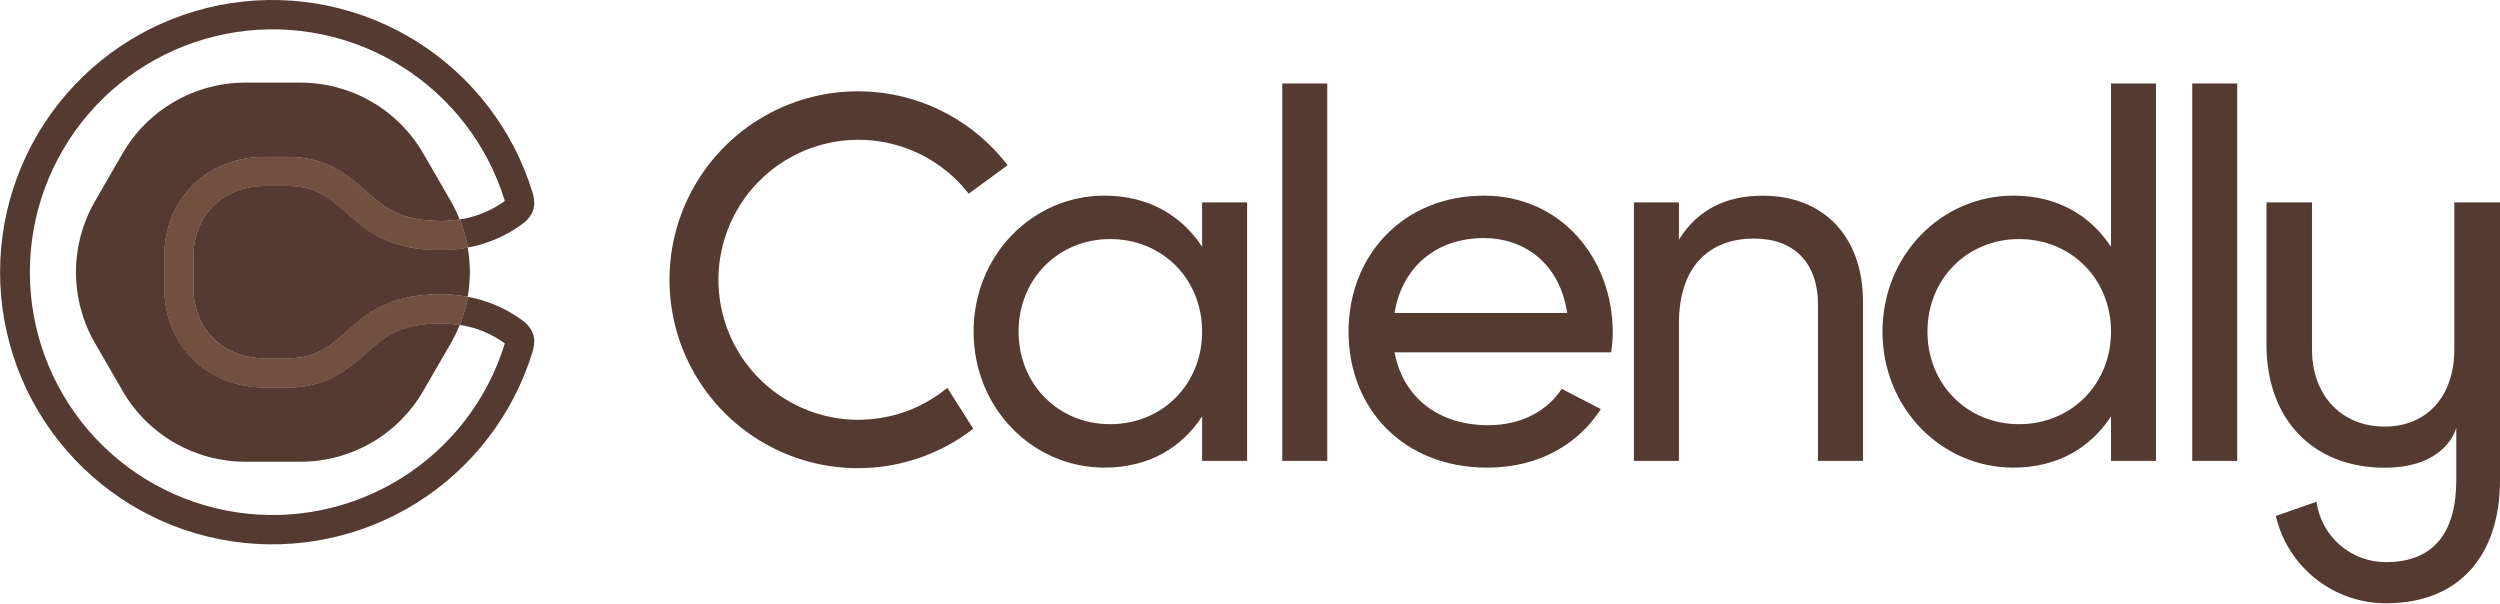 <svg width="1581" height="382" viewBox="0 0 1581 382" fill="none" xmlns="http://www.w3.org/2000/svg">
<g clip-path="url(#clip0_241_2)">
<path d="M938.46 150.54C962.98 150.54 986.2 165.54 991.1 197.95H881.9C886.47 169.51 907.73 150.54 938.46 150.54ZM987.61 245.9C979.27 258.9 963.15 268.9 941.08 268.9C910.67 268.9 887.45 252.23 881.9 222.8H1018.9C1019.56 218.582 1019.9 214.319 1019.9 210.05C1019.9 164.28 987.9 123.73 938.48 123.73C887.48 123.73 852.82 161.33 852.82 209.73C852.82 258.73 887.82 295.73 940.44 295.73C973.14 295.73 997.99 281.01 1012.37 258.73L987.61 245.9Z" fill="#553A32"/>
<path d="M839.36 52.78H810.92V291.47H839.36V52.78Z" fill="#553A32"/>
<path d="M1178.15 191.09V291.46H1149.7V192.72C1149.7 165.91 1134.34 150.87 1109.16 150.87C1083 150.87 1061.75 166.24 1061.75 204.82V291.46H1033.3V128H1061.75V151.54C1073.85 132.25 1091.83 123.75 1114.75 123.75C1153 123.75 1178.18 149.25 1178.18 191.11" fill="#553A32"/>
<path d="M1335 209.72C1335 176.37 1309.82 151.19 1276.8 151.19C1244.1 151.19 1218.93 176.37 1218.93 209.72C1218.93 243.07 1244.1 268.25 1276.8 268.25C1309.8 268.25 1335 243.07 1335 209.72ZM1363.44 52.78V291.47H1335V263.34C1321.92 283.34 1301 295.72 1273.2 295.72C1227.75 295.72 1190.48 258.11 1190.48 209.72C1190.48 161.33 1227.75 123.72 1273.2 123.72C1300.99 123.72 1321.92 136.14 1335 156.09V52.78H1363.44Z" fill="#553A32"/>
<path d="M1414.82 52.78H1386.38V291.47H1414.82V52.78Z" fill="#553A32"/>
<path d="M760.22 209.72C760.22 176.37 735.05 151.19 702.02 151.19C669.33 151.19 644.15 176.37 644.15 209.72C644.15 243.07 669.33 268.25 702.02 268.25C735.02 268.25 760.22 243.07 760.22 209.72ZM788.67 128V291.46H760.22V263.34C747.14 283.34 726.22 295.72 698.43 295.72C652.98 295.72 615.7 258.11 615.7 209.72C615.7 161.33 652.98 123.72 698.43 123.72C726.22 123.72 747.14 136.14 760.22 156.09V128H788.67Z" fill="#553A32"/>
<path d="M573.51 260C558.949 265.373 543.231 266.824 527.933 264.207C512.635 261.589 498.293 254.996 486.346 245.088C474.4 235.18 465.268 222.305 459.866 207.755C454.465 193.205 452.983 177.49 455.57 162.186C458.158 146.883 464.723 132.528 474.607 120.562C484.492 108.596 497.349 99.439 511.889 94.009C526.429 88.579 542.14 87.067 557.449 89.624C572.757 92.182 587.125 98.719 599.11 108.58C604.108 112.704 608.629 117.372 612.59 122.5L637.2 104.5C622.863 85.757 603.283 71.692 580.944 64.089C558.604 56.486 534.51 55.686 511.716 61.791C488.921 67.897 468.452 80.632 452.904 98.383C437.355 116.135 427.426 138.102 424.377 161.502C421.327 184.903 425.293 208.681 435.772 229.825C446.252 250.968 462.773 268.525 483.241 280.269C503.709 292.012 527.203 297.415 550.745 295.792C574.287 294.168 596.817 285.592 615.48 271.15L599.1 245.25C591.448 251.553 582.799 256.538 573.51 260Z" fill="#553A32"/>
<path d="M1552.12 128V220.78C1552.12 250.78 1534.67 269.78 1508.03 269.78C1481.39 269.78 1462.1 250.78 1462.1 220.78V128H1433.32V218C1433.32 265.16 1462.71 295.78 1508.03 295.78C1547.23 295.78 1553.35 270.98 1553.35 270.36V303.74C1553.35 336.81 1538.96 355.49 1508.95 355.49C1498.23 355.543 1487.86 351.697 1479.76 344.669C1471.67 337.642 1466.4 327.911 1464.95 317.29L1439.22 326.29C1442.9 342.025 1451.8 356.049 1464.48 366.078C1477.15 376.107 1492.84 381.55 1509 381.52C1555.54 381.52 1581 350.89 1581 303.74V128H1552.12Z" fill="#553A32"/>
<path d="M231.58 223.23C220.65 232.93 207 245 182.25 245H167.45C149.54 245 133.25 238.49 121.59 226.69C110.2 215.16 103.93 199.38 103.93 182.25V162C103.93 144.87 110.2 129.09 121.59 117.56C133.25 105.76 149.54 99.26 167.45 99.26H182.25C207.03 99.26 220.65 111.32 231.58 121.02C242.93 131.02 252.72 139.76 278.83 139.76C282.812 139.759 286.788 139.441 290.72 138.81L290.63 138.58C289.066 134.696 287.232 130.927 285.14 127.3L267.69 97.07C259.821 83.442 248.503 72.126 234.875 64.258C221.246 56.391 205.787 52.249 190.05 52.25H155.14C139.403 52.249 123.944 56.391 110.315 64.258C96.687 72.126 85.369 83.442 77.5 97.07L60.05 127.3C52.184 140.929 48.042 156.389 48.042 172.125C48.042 187.861 52.184 203.321 60.05 216.95L77.5 247.18C85.369 260.808 96.687 272.124 110.315 279.992C123.944 287.859 139.403 292.001 155.14 292H190.05C205.787 292.001 221.246 287.859 234.875 279.992C248.503 272.124 259.821 260.808 267.69 247.18L285.14 217C287.232 213.373 289.066 209.604 290.63 205.72L290.72 205.5C286.79 204.847 282.814 204.513 278.83 204.5C252.72 204.5 242.93 213.19 231.58 223.24" fill="#553A32"/>
<path d="M182.25 117.61H167.45C140.19 117.61 122.28 137.08 122.28 162V182.25C122.28 207.17 140.19 226.64 167.45 226.64H182.25C221.97 226.64 218.85 186.14 278.83 186.14C284.513 186.134 290.184 186.656 295.77 187.7C297.59 177.396 297.59 166.854 295.77 156.55C290.183 157.589 284.513 158.111 278.83 158.11C218.83 158.11 221.97 117.61 182.25 117.61Z" fill="#553A32"/>
<path d="M330.23 202.5C320.016 195.019 308.236 189.955 295.78 187.69C295.78 187.8 295.78 187.89 295.78 187.99C294.708 193.961 293.032 199.807 290.78 205.44C301.07 207.034 310.833 211.054 319.26 217.17C319.26 217.25 319.21 217.35 319.18 217.44C308.333 252.562 285.249 282.628 254.119 302.177C222.99 321.726 185.881 329.461 149.534 323.976C113.187 318.491 80.013 300.151 56.038 272.287C32.063 244.423 18.878 208.884 18.878 172.125C18.878 135.366 32.063 99.827 56.038 71.963C80.013 44.099 113.187 25.759 149.534 20.274C185.881 14.789 222.99 22.524 254.119 42.073C285.249 61.622 308.333 91.688 319.18 126.81C319.18 126.9 319.23 127 319.26 127.08C310.834 133.196 301.07 137.214 290.78 138.8C293.03 144.44 294.705 150.293 295.78 156.27C295.774 156.363 295.774 156.457 295.78 156.55C308.236 154.289 320.015 149.228 330.23 141.75C340.05 134.48 338.15 126.27 336.66 121.41C324.519 82.031 298.653 48.315 263.763 26.387C228.874 4.46 187.275 -4.223 146.527 1.916C105.779 8.055 68.585 28.609 41.705 59.843C14.824 91.076 0.041 130.917 0.041 172.125C0.041 213.333 14.824 253.174 41.705 284.407C68.585 315.641 105.779 336.195 146.527 342.334C187.275 348.473 228.874 339.79 263.763 317.863C298.653 295.935 324.519 262.219 336.66 222.84C338.15 217.98 340.05 209.77 330.23 202.5Z" fill="#553A32"/>
<path d="M290.72 138.8C286.79 139.453 282.814 139.787 278.83 139.8C252.72 139.8 242.93 131.11 231.59 121.06C220.65 111.36 207.03 99.29 182.25 99.29H167.45C149.53 99.29 133.25 105.8 121.59 117.6C110.2 129.13 103.93 144.91 103.93 162.04V182.29C103.93 199.42 110.2 215.2 121.59 226.73C133.25 238.53 149.53 245.03 167.45 245.03H182.25C207.03 245.03 220.65 232.97 231.59 223.27C242.93 213.27 252.72 204.53 278.83 204.53C282.812 204.531 286.788 204.849 290.72 205.48C292.977 199.849 294.652 194.002 295.72 188.03C295.726 187.93 295.726 187.83 295.72 187.73C290.133 186.694 284.462 186.175 278.78 186.18C218.78 186.18 221.92 226.69 182.2 226.69H167.4C140.14 226.69 122.23 207.21 122.23 182.29V162C122.23 137.08 140.14 117.61 167.4 117.61H182.2C221.92 117.61 218.8 158.1 278.78 158.1C284.463 158.11 290.134 157.591 295.72 156.55C295.72 156.46 295.72 156.37 295.72 156.27C294.645 150.293 292.97 144.44 290.72 138.8Z" fill="#70513F"/>
<path d="M290.72 138.8C286.79 139.453 282.814 139.787 278.83 139.8C252.72 139.8 242.93 131.11 231.59 121.06C220.65 111.36 207.03 99.29 182.25 99.29H167.45C149.53 99.29 133.25 105.8 121.59 117.6C110.2 129.13 103.93 144.91 103.93 162.04V182.29C103.93 199.42 110.2 215.2 121.59 226.73C133.25 238.53 149.53 245.03 167.45 245.03H182.25C207.03 245.03 220.65 232.97 231.59 223.27C242.93 213.27 252.72 204.53 278.83 204.53C282.812 204.531 286.788 204.849 290.72 205.48C292.977 199.849 294.652 194.002 295.72 188.03C295.726 187.93 295.726 187.83 295.72 187.73C290.133 186.694 284.462 186.175 278.78 186.18C218.78 186.18 221.92 226.69 182.2 226.69H167.4C140.14 226.69 122.23 207.21 122.23 182.29V162C122.23 137.08 140.14 117.61 167.4 117.61H182.2C221.92 117.61 218.8 158.1 278.78 158.1C284.463 158.11 290.134 157.591 295.72 156.55C295.72 156.46 295.72 156.37 295.72 156.27C294.645 150.293 292.97 144.44 290.72 138.8Z" fill="#70513F"/>
</g>
<defs>
<clipPath id="clip0_241_2">
<rect width="1580.91" height="381.52" fill="white"/>
</clipPath>
</defs>
</svg>
